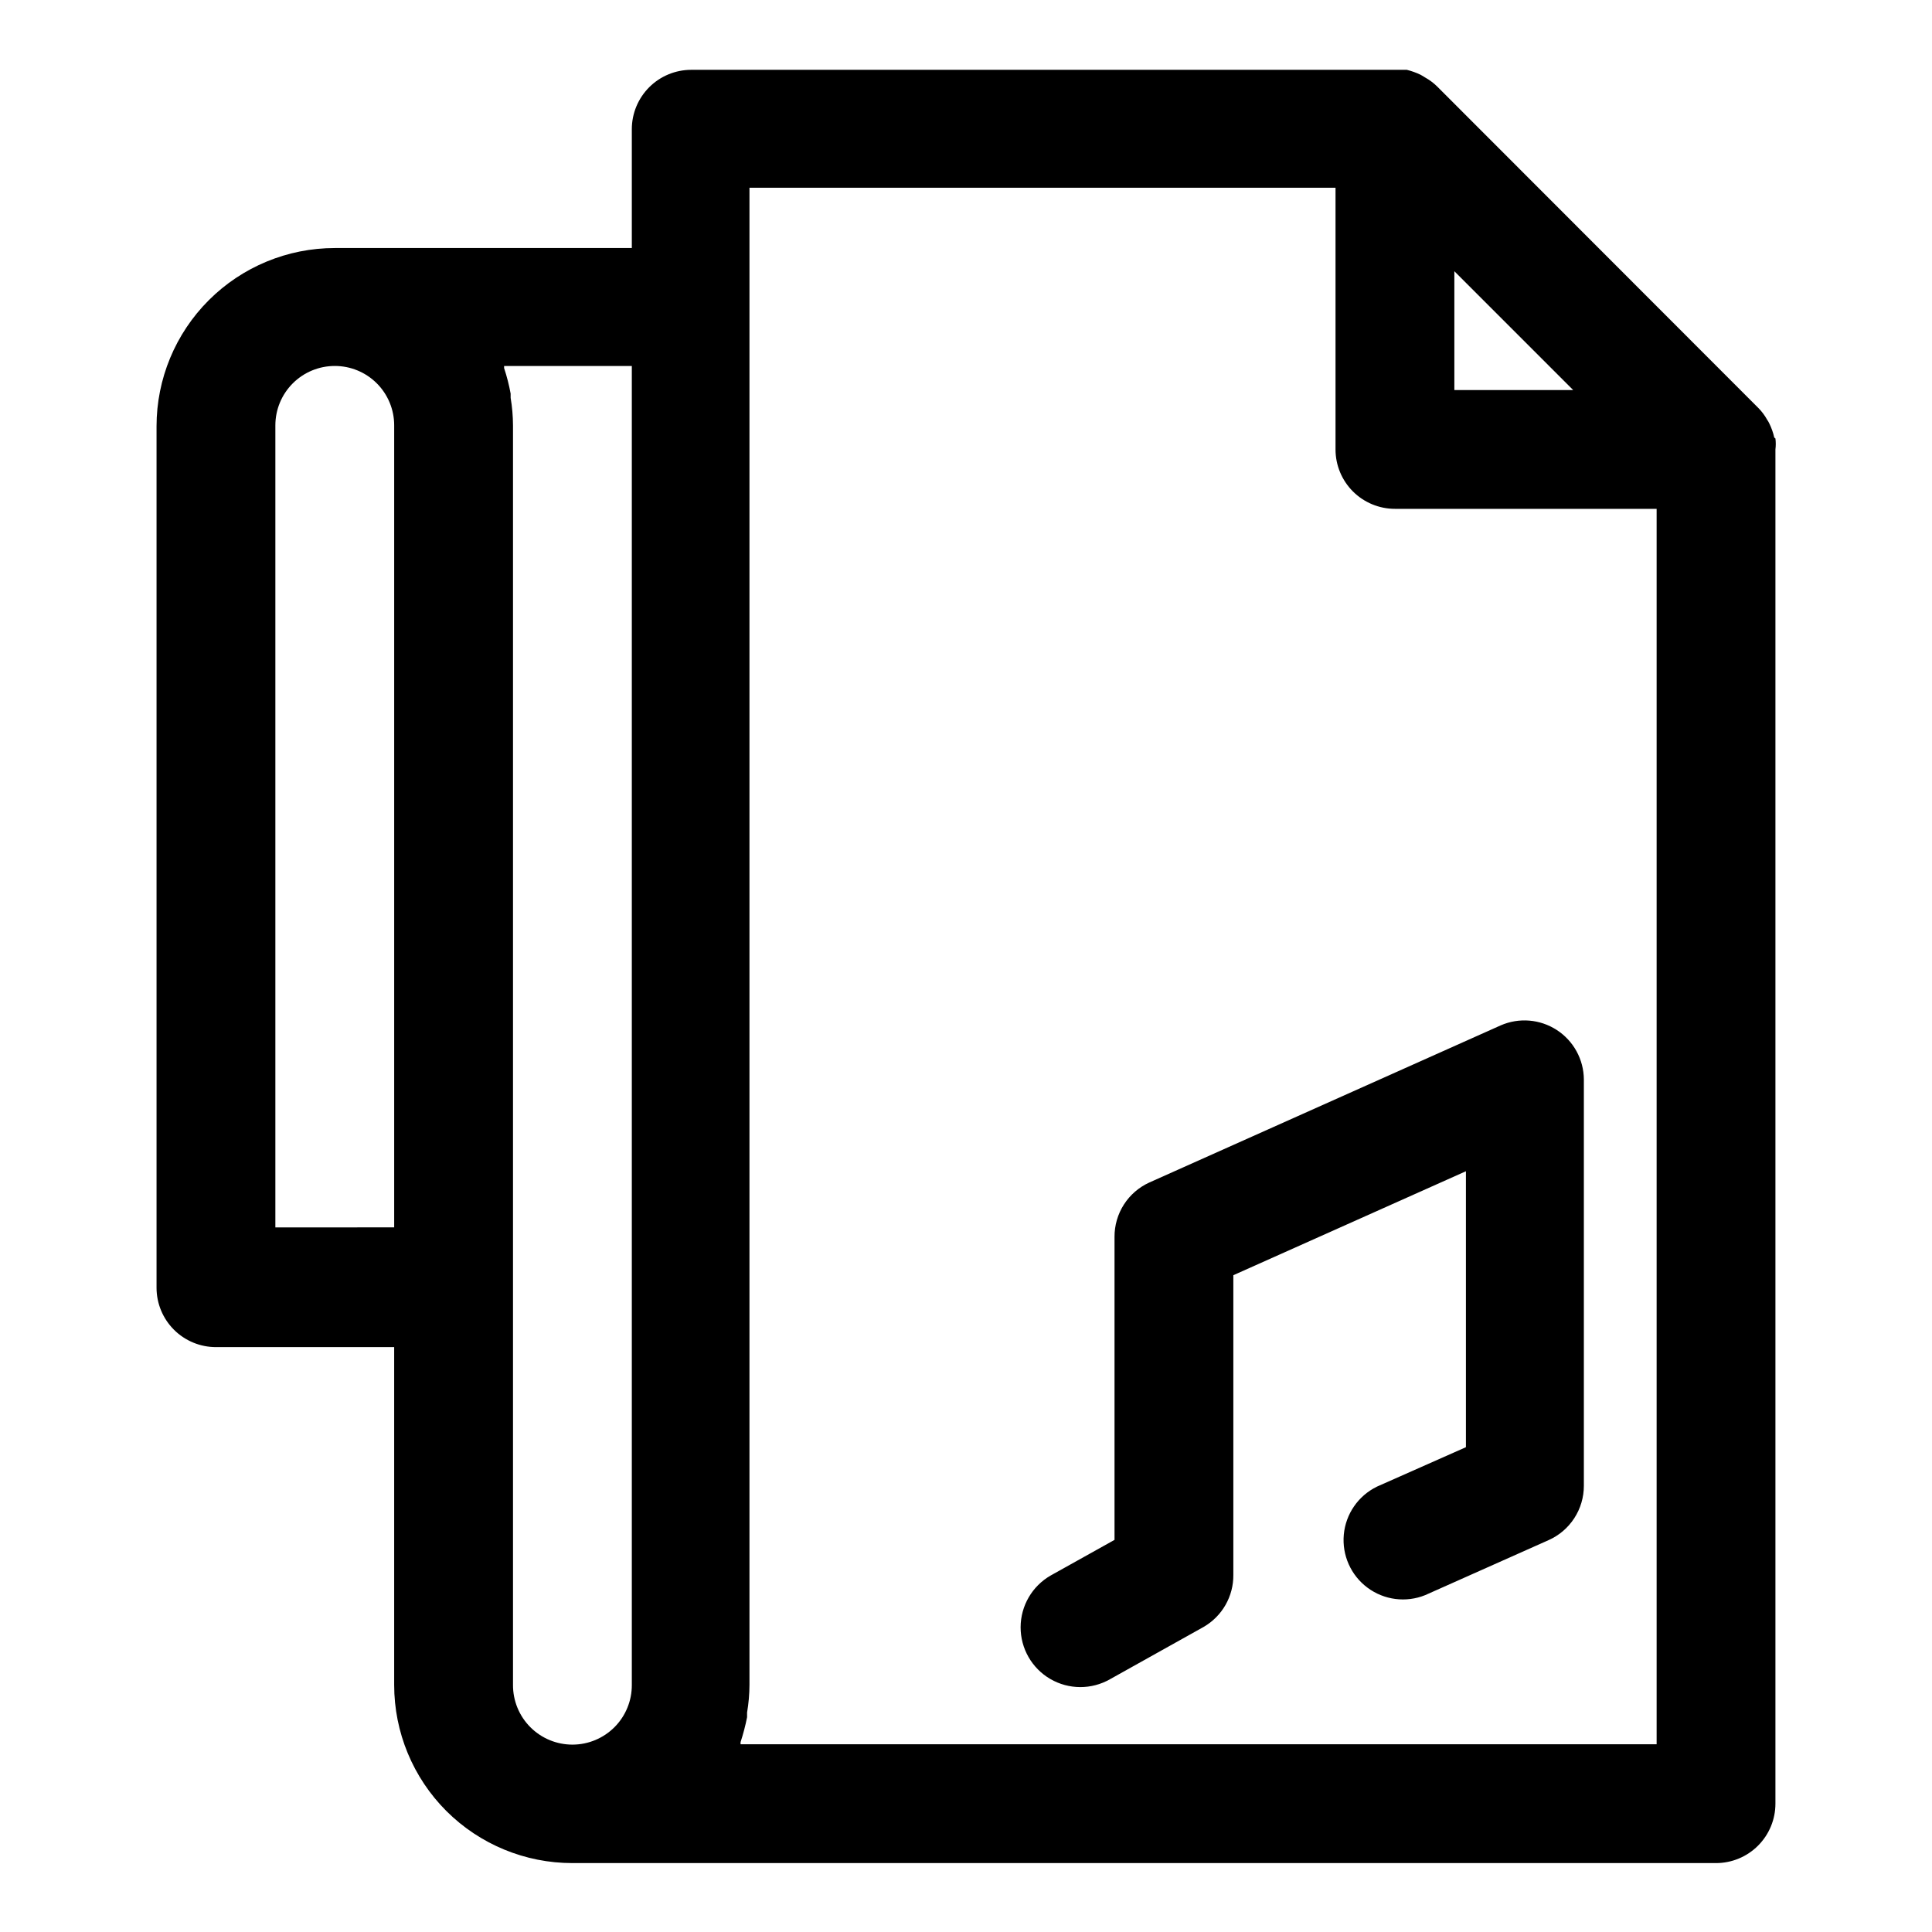 <?xml version="1.0" encoding="UTF-8"?>
<!-- Uploaded to: ICON Repo, www.svgrepo.com, Generator: ICON Repo Mixer Tools -->
<svg fill="#000000" width="800px" height="800px" version="1.1" viewBox="144 144 512 512" xmlns="http://www.w3.org/2000/svg">
 <g>
  <path d="m614.2 259.96c-0.289-1.312-0.742-2.578-1.336-3.781-0.156-0.332-0.34-0.648-0.551-0.945-0.621-1.121-1.387-2.152-2.285-3.07l-85.254-85.332c-0.918-0.891-1.953-1.656-3.07-2.281l-1.18-0.711c-1.184-0.574-2.422-1.02-3.699-1.336h-189.64c-4.176 0-8.18 1.66-11.133 4.609-2.953 2.953-4.613 6.957-4.613 11.133v31.488h-78.719c-12.527 0-24.543 4.977-33.398 13.836-8.859 8.855-13.836 20.871-13.836 33.398v228.29c0 4.176 1.66 8.18 4.613 11.133 2.953 2.949 6.957 4.609 11.133 4.609h47.23v89.504c-0.008 12.551 4.977 24.59 13.855 33.457 8.863 8.832 20.867 13.785 33.379 13.777h303.07-0.004c4.176 0 8.18-1.66 11.133-4.613 2.953-2.953 4.613-6.957 4.613-11.133v-358.88c0.121-0.969 0.121-1.945 0-2.914zm-84.781-12.594v-31.488l31.488 31.488zm-217.98-6.379v349.52c0.023 4.184-1.613 8.199-4.555 11.172-2.945 2.969-6.945 4.648-11.125 4.664-4.184 0.016-8.199-1.629-11.164-4.578-2.996-2.977-4.668-7.031-4.644-11.258v-333.77c-0.012-2.453-0.219-4.902-0.629-7.32v-1.102c-0.418-2.293-0.996-4.555-1.73-6.769v-0.551zm-94.465 228.29v-212.55c0-4.176 1.66-8.18 4.613-11.133 2.953-2.953 6.957-4.609 11.133-4.609 4.156-0.004 8.148 1.637 11.098 4.566 2.977 2.957 4.648 6.981 4.644 11.176v212.54zm366.05 136.97h-242.77v-0.551c0.707-2.168 1.285-4.379 1.73-6.613v-1.258c0.414-2.422 0.625-4.871 0.633-7.324v-396.75h155.31v69.355c0 4.176 1.66 8.18 4.613 11.133 2.953 2.949 6.957 4.609 11.133 4.609h69.352z"/>
  <path d="m439.36 471.79v80.293l-16.926 9.445c-4.906 2.812-7.941 8.031-7.961 13.688-0.016 5.656 2.984 10.891 7.871 13.734 4.891 2.844 10.926 2.863 15.836 0.051l24.797-13.852c2.414-1.395 4.414-3.406 5.797-5.824 1.383-2.422 2.098-5.164 2.074-7.953v-79.43l61.637-27.551v73.129l-23.617 10.469v0.004c-4.93 2.418-8.242 7.227-8.746 12.695-0.5 5.465 1.879 10.801 6.289 14.074 4.406 3.277 10.199 4.019 15.289 1.961l32.668-14.562c2.789-1.234 5.16-3.254 6.824-5.812 1.664-2.555 2.547-5.543 2.547-8.594v-107.69c-0.035-5.293-2.727-10.215-7.164-13.098-4.438-2.887-10.027-3.348-14.879-1.23l-93.125 41.645c-2.762 1.258-5.098 3.285-6.734 5.844-1.633 2.555-2.492 5.527-2.477 8.562z"/>
 </g>
</svg>